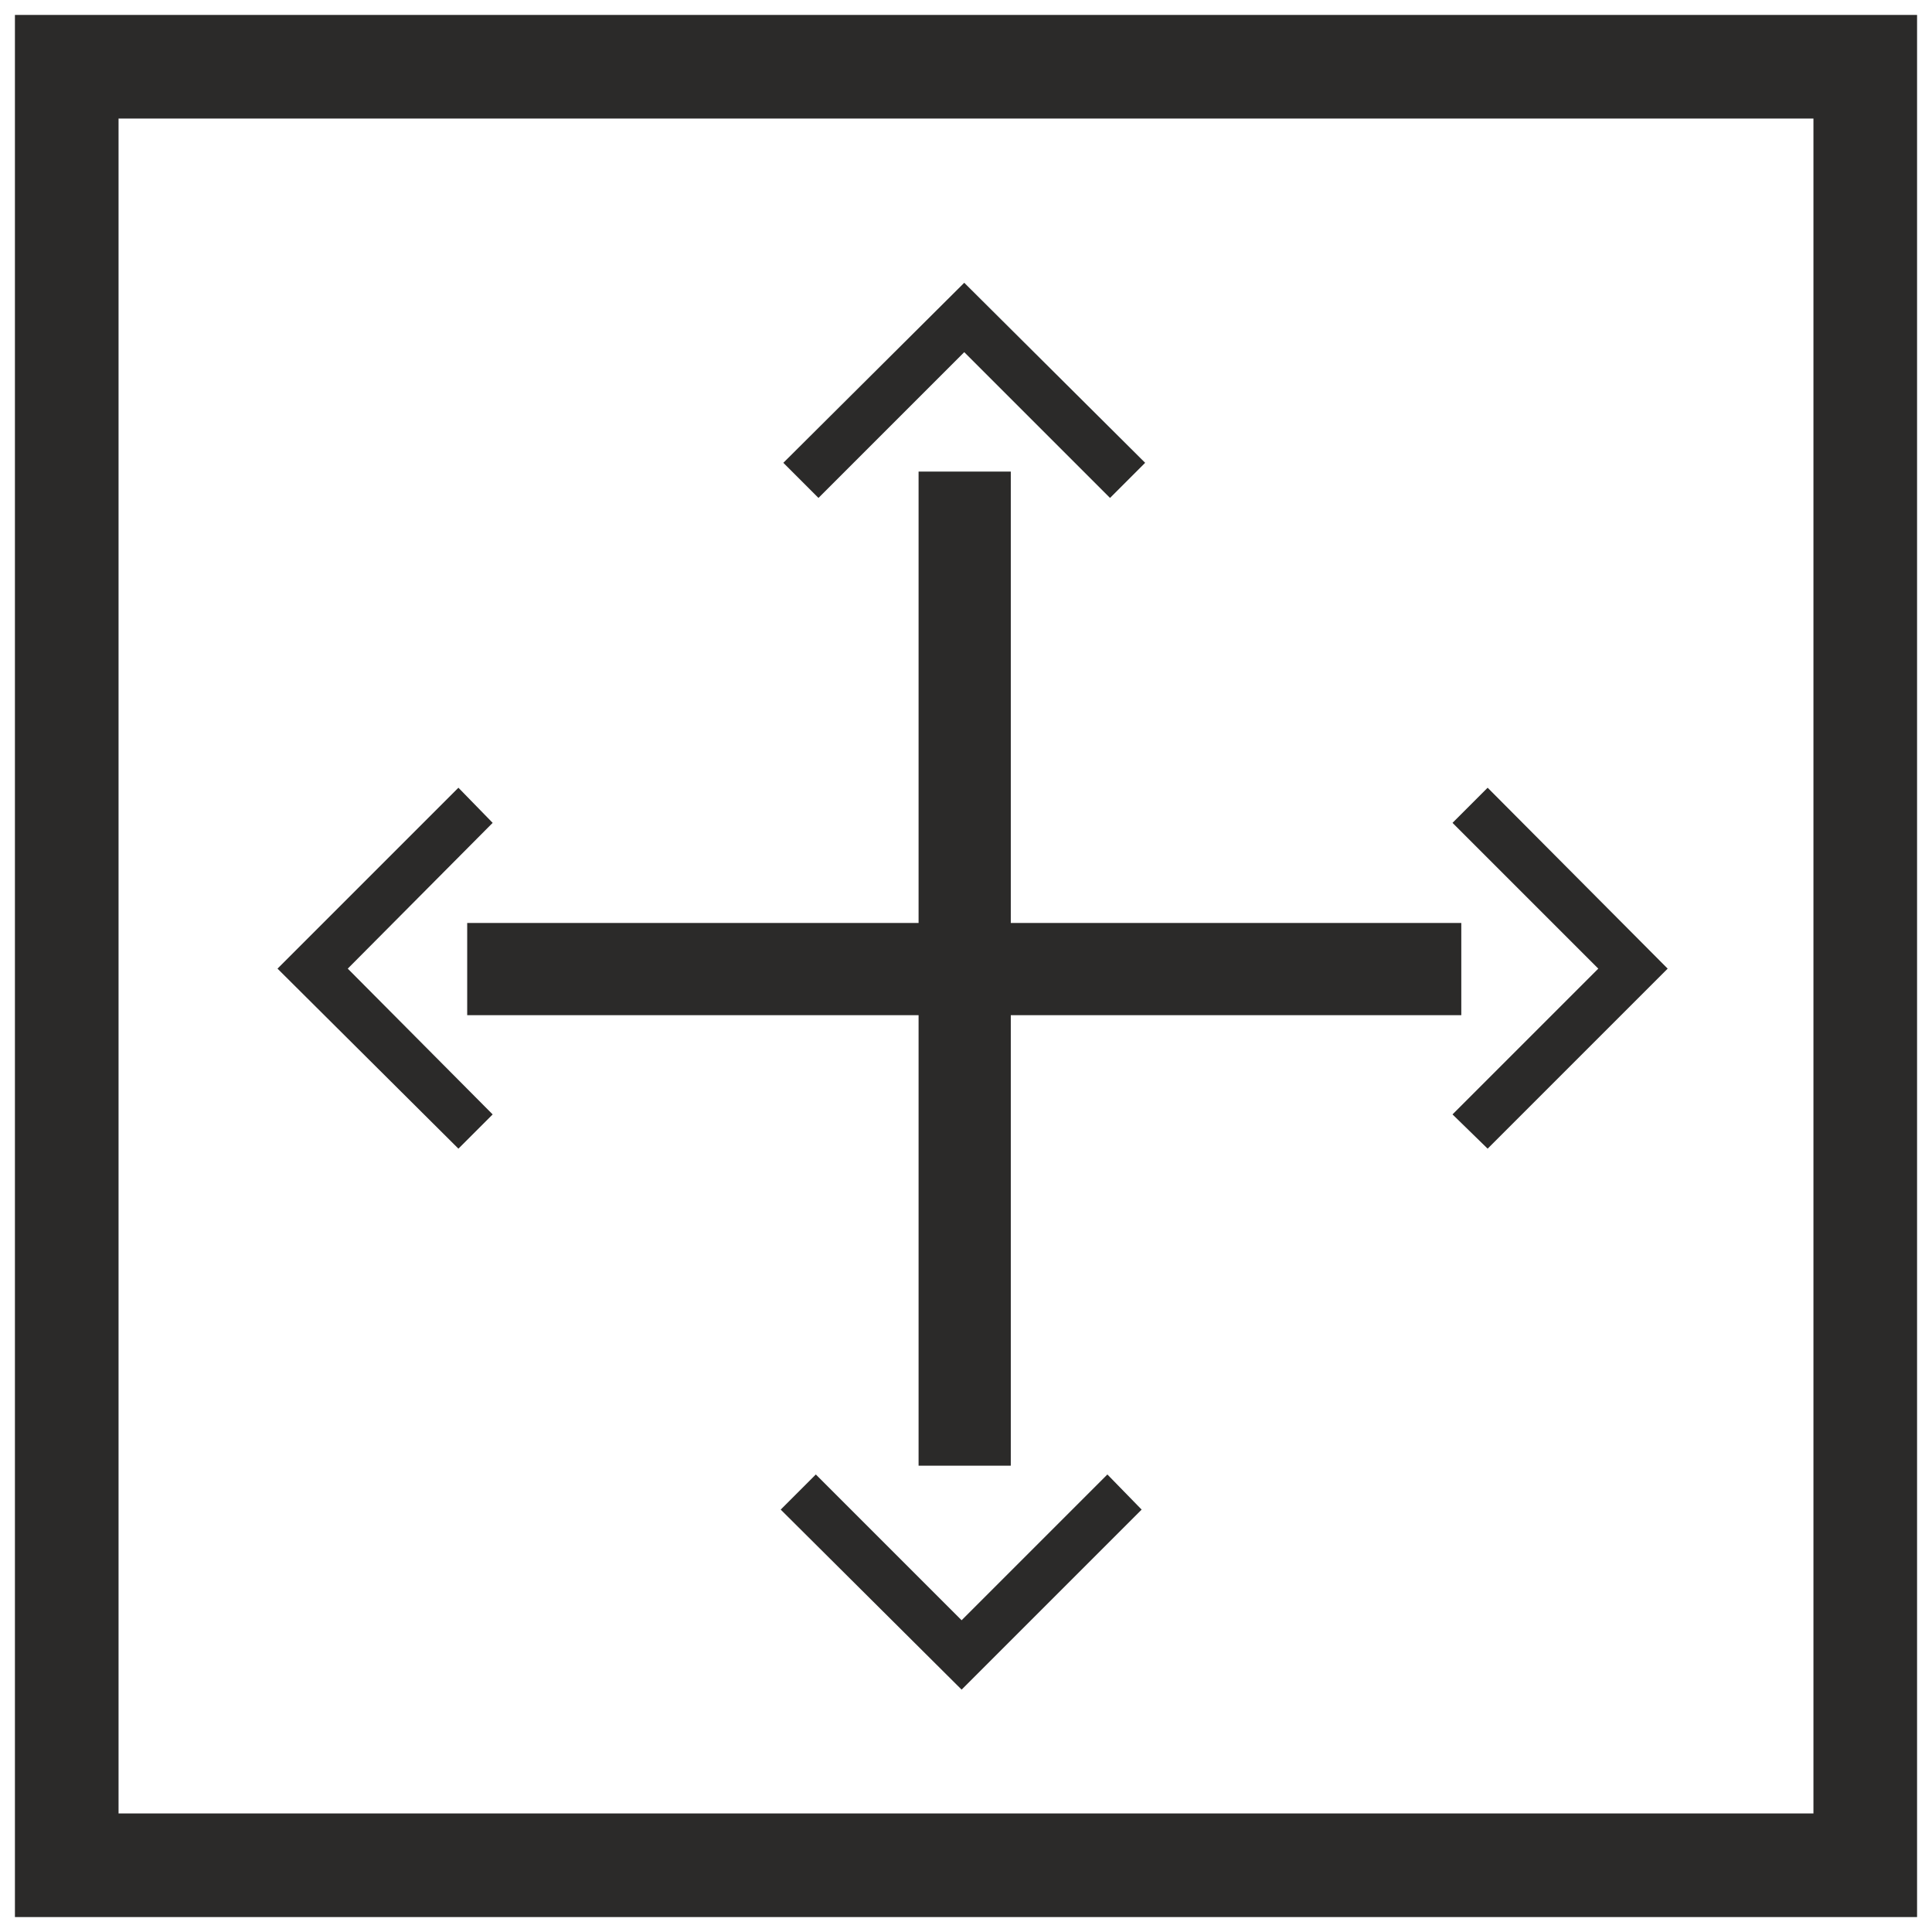 <?xml version="1.0" encoding="UTF-8"?>
<!DOCTYPE svg PUBLIC "-//W3C//DTD SVG 1.1//EN" "http://www.w3.org/Graphics/SVG/1.1/DTD/svg11.dtd">
<!-- Creator: CorelDRAW 2018 (64-Bit Versione di prova) -->
<svg xmlns="http://www.w3.org/2000/svg" xml:space="preserve" width="22px" height="22px" version="1.1" style="shape-rendering:geometricPrecision; text-rendering:geometricPrecision; image-rendering:optimizeQuality; fill-rule:evenodd; clip-rule:evenodd"
viewBox="0 0 22 22"
 xmlns:xlink="http://www.w3.org/1999/xlink">
 <defs>
  <style type="text/css">
   <![CDATA[
    .fil0 {fill:#2B2A29;fill-rule:nonzero}
   ]]>
  </style>
 </defs>
 <g id="Livello_x0020_1">
  <polygon class="fil0" points="13,17.19 10.95,19.24 8.89,17.19 9.29,16.79 10.95,18.45 12.61,16.79 "/>
  <path class="fil0" d="M0.76 0.17l21.07 0 0 21.66 -21.66 0 0 -21.66 0.59 0zm19.89 1.18l-19.3 0 0 19.3 19.3 0 0 -19.3z"/>
  <polygon class="fil0" points="11.51,5.37 11.51,16.69 10.46,16.69 10.46,5.37 "/>
  <polygon class="fil0" points="5.32,10.51 16.64,10.51 16.64,11.56 5.32,11.56 "/>
  <polygon class="fil0" points="13.04,5.27 10.98,3.22 8.92,5.27 9.32,5.67 10.98,4.01 12.64,5.67 "/>
  <polygon class="fil0" points="16.94,13.08 18.99,11.03 16.94,8.97 16.54,9.37 18.2,11.03 16.54,12.69 "/>
  <polygon class="fil0" points="5.22,13.08 3.16,11.03 5.22,8.97 5.61,9.37 3.96,11.03 5.61,12.69 "/>
 </g>
</svg>
